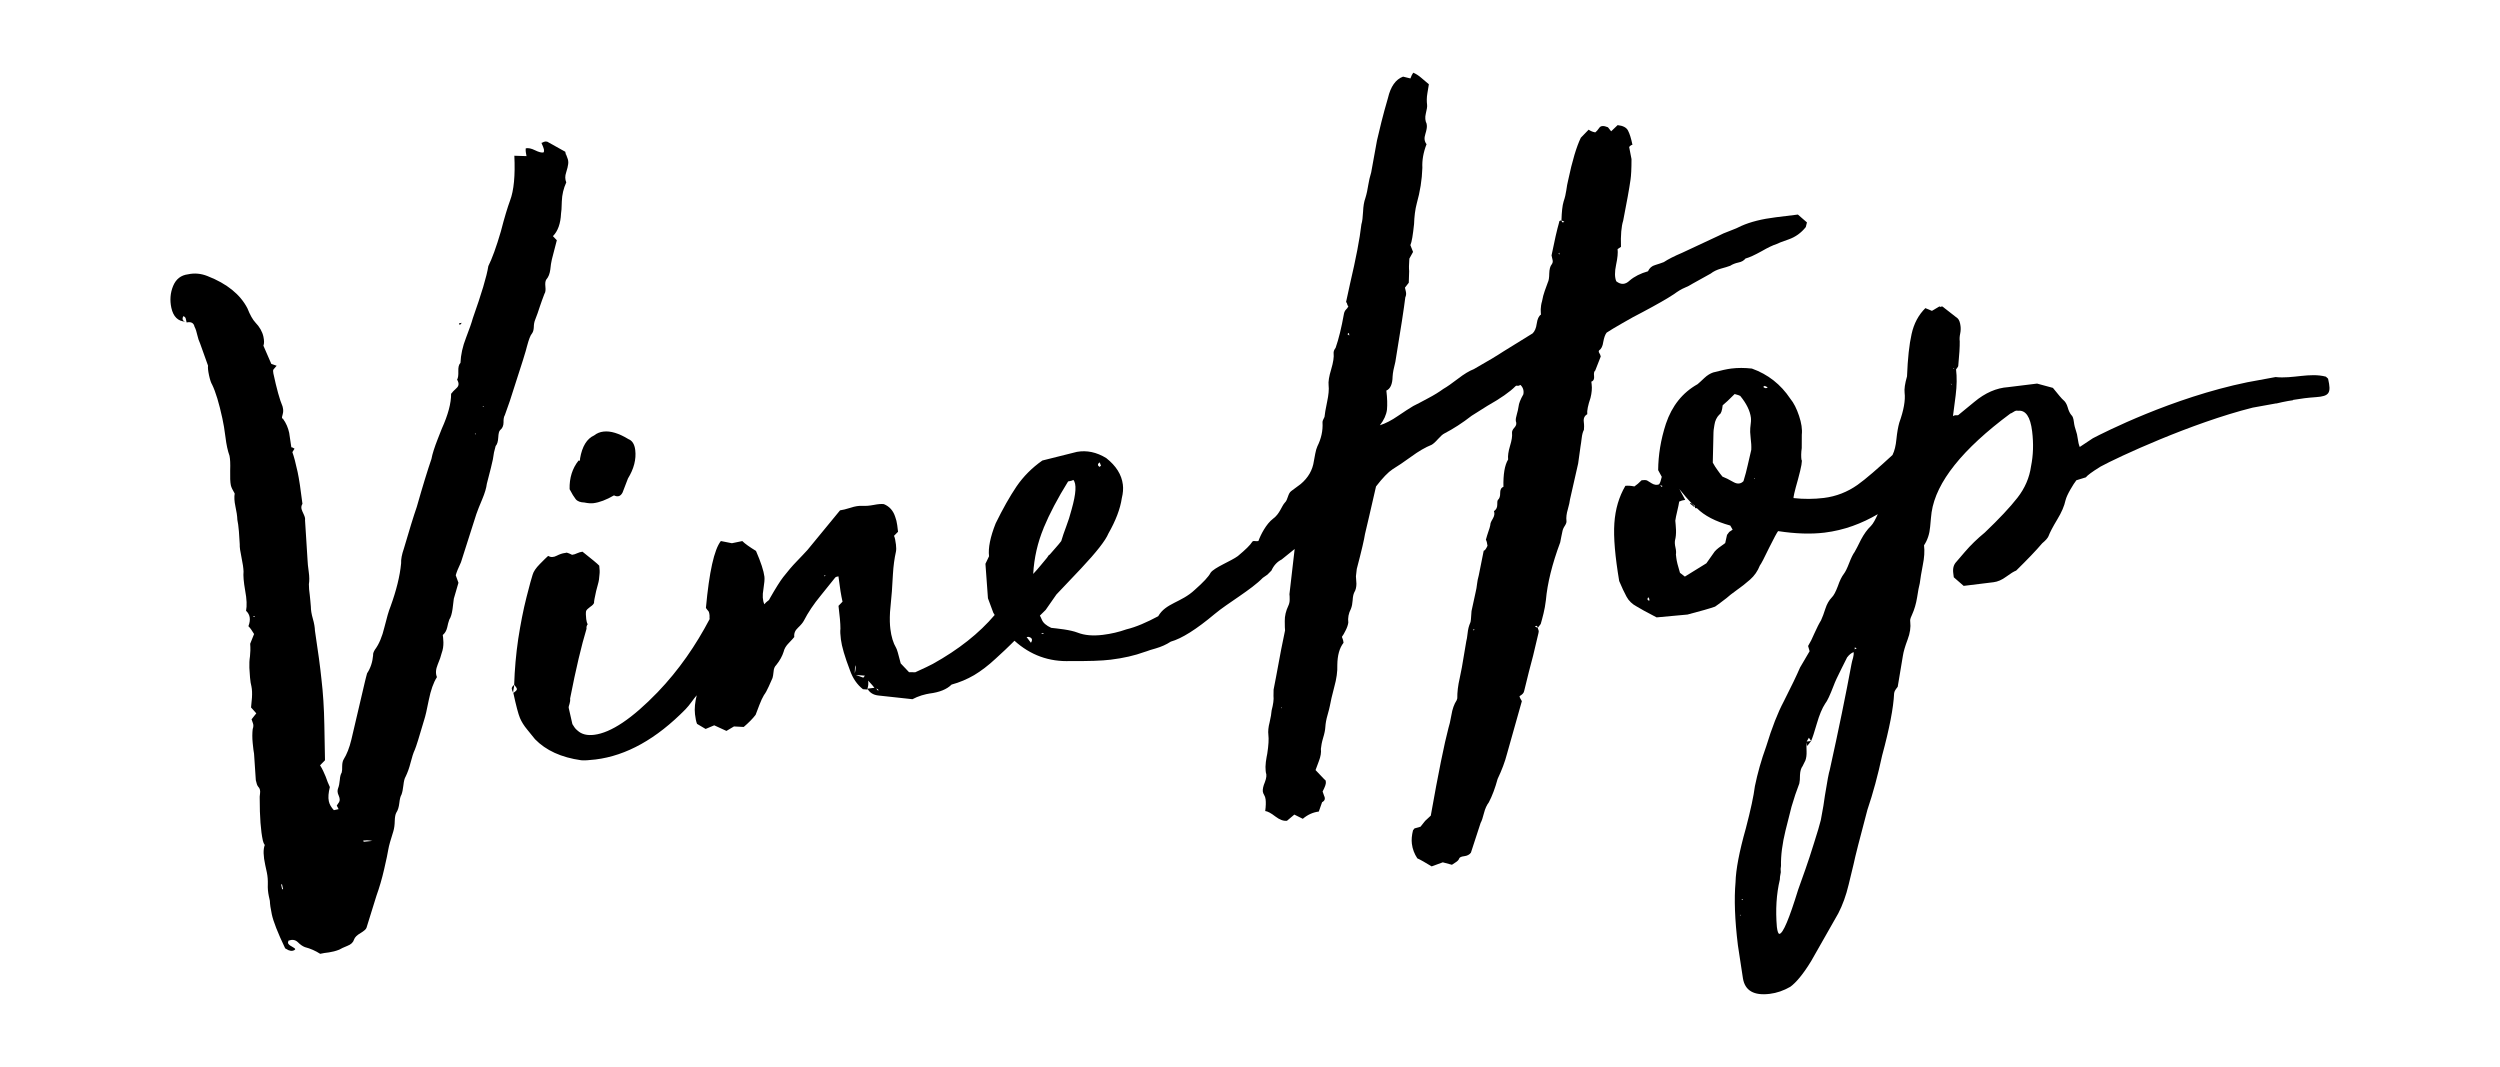 <svg xmlns="http://www.w3.org/2000/svg" id="uuid-f36e47c5-5b08-4080-99ae-c195ceaf642b" viewBox="0 0 776.28 331.33" width="776.28" height="331.33"><defs><style>.uuid-1ac5ab74-fd33-4115-95ea-fc6c8cac4a5e{fill:#000;stroke-width:0px;}</style></defs><path class="uuid-1ac5ab74-fd33-4115-95ea-fc6c8cac4a5e" d="M175.78,47.97s.15.34.37,1c.29.65.36,1.31.28,1.96-.06.61-.28,1.48-.63,2.61-.39,1.13-.36,2.14.03,3.1-.84,1.83-1.31,3.8-1.38,5.88-.04,2.07-.14,3.32-.24,3.76-.14,3.14-.98,5.49-2.52,7.05l1.21,1.27-1.53,5.91c-.19.86-.4,1.96-.5,3.22-.18,1.27-.55,2.29-1.22,3.03-.34.49-.4,1.25-.3,2.24.11,1.02.04,1.75-.3,2.24-.53,1.35-.99,2.68-1.45,4.02-.42,1.36-.91,2.71-1.44,4.06-.27.66-.4,1.43-.41,2.26-.04.83-.21,1.47-.55,1.95-.49.52-1.01,1.9-1.59,4.08-.09.43-.49,1.87-1.25,4.28l-4.07,12.67-1.53,4.33c-.31.48-.44,1.25-.41,2.26,0,1.05-.35,1.84-1.05,2.4-.34.3-.52,1.05-.59,2.3-.07,1.25-.33,2.13-.81,2.64l-.51,1.98c-.14,1.26-.46,2.87-.97,4.85-.51,1.98-.91,3.6-1.26,4.91-.14,1.26-.62,2.86-1.43,4.8-.82,1.94-1.43,3.45-1.82,4.59l-4.77,14.95c-.87,1.84-1.4,3.18-1.63,4.06l.84,2.33-1.44,4.95c-.05.61-.19,1.69-.39,3.19-.21,1.46-.53,2.58-1.01,3.29-.23.69-.49,1.53-.66,2.46-.24.99-.67,1.75-1.37,2.32.09.39.14,1.17.2,2.28.02,1.15-.14,2.28-.55,3.37-.19.87-.6,2.04-1.22,3.52-.61,1.48-.71,2.77-.24,3.91-1.09,1.69-1.9,4.04-2.52,7.06-.58,3-1.07,5.1-1.43,6.18-1.55,5.31-2.52,8.41-2.92,9.32-.44.91-.86,2.24-1.31,3.99-.44,1.78-.99,3.21-1.56,4.38-.31.48-.53,1.35-.67,2.62-.14,1.26-.34,2.24-.6,2.94-.31.48-.53,1.35-.67,2.61-.14,1.26-.45,2.27-.93,2.97-.27.47-.46,1.34-.49,2.58-.02,1.27-.17,2.32-.43,3.2-.85,2.65-1.38,4.53-1.56,5.61-.17,1.09-.59,3.12-1.29,6.15-.69,3.03-1.51,5.79-2.4,8.27l-3.09,9.95c-.13.44-.76.99-1.82,1.63-1.13.65-1.81,1.32-2.04,2.01-.26.88-.94,1.55-2.08,1.98-1.13.47-1.99.84-2.55,1.19-1.1.43-2.2.7-3.18.84-1.02.11-1.93.26-2.71.44-1.43-.92-3.01-1.63-4.75-2.08-.69-.26-1.44-.77-2.2-1.54-.8-.76-1.76-.89-2.91-.46l-.15.67c.09.39.46.76,1.18,1.13.68.37,1.04.63,1.09.85-.14.22-.4.39-.8.47-.39.09-.82.03-1.31-.17-.43-.24-.77-.43-1.02-.56-2.32-4.85-3.68-8.37-4.15-10.55-.39-1.79-.57-3.17-.61-4.21l-.32-1.47c-.25-1.18-.37-2.43-.31-3.68.03-1.24-.05-2.46-.3-3.64l-.51-2.36c-.6-2.75-.67-4.83-.14-6.18-.26-.35-.47-.8-.6-1.4-.64-2.97-.98-7.31-.97-13.12-.04-.18,0-.71.11-1.56.11-.85-.07-1.55-.59-2.04-.3-.35-.52-1.01-.73-2.01l-.55-8.23c-.13-.61-.26-1.71-.42-3.31-.17-1.65-.14-3.08,0-4.34.26-.69.28-1.3.05-1.88-.2-.59-.36-.97-.4-1.15l1.47-1.85-1.63-1.82c.05-.65.13-1.64.28-3.02.08-1.36.05-2.52-.16-3.52l-.25-1.18c-.13-.61-.24-2.12-.39-4.56-.04-1.23,0-2.43.19-3.63.12-1.15.18-2.44.06-3.87l1.21-3.03c-.66-1.13-1.23-1.91-1.76-2.43.79-2.04.52-3.63-.73-4.78.3-1.53.23-3.6-.28-6.3-.47-2.67-.63-4.65-.5-5.92-.04-1.04-.23-2.42-.61-4.21-.42-1.97-.62-3.38-.57-4.22-.04-1.04-.13-2.33-.26-3.99-.13-1.62-.31-2.82-.48-3.6-.04-1.23-.26-2.6-.61-4.21-.34-1.57-.4-2.91-.22-3.96-.65-1.1-1.06-1.94-1.19-2.55-.21-.96-.25-2.53-.21-4.59.07-2.07,0-3.6-.21-4.59-.56-1.53-.97-3.46-1.25-5.76-.28-2.33-.62-4.24-.97-5.86-1.02-4.72-2.07-8.19-3.17-10.46-.34-.53-.66-1.5-.96-2.86-.3-1.4-.41-2.42-.32-3.04l-2.47-6.91c-.35-.75-.64-1.58-.86-2.58-.22-1-.48-1.88-.87-2.62-.25-1.18-1.09-1.6-2.45-1.3l-.07-.32.29-.06-.29.06c-.04-.18-.1-.46-.19-.86-.09-.39-.37-.67-.77-.77-.44.92-.21,1.47.66,1.69-2.31-.1-3.77-1.54-4.37-4.29-.51-2.36-.33-4.64.55-6.78.89-2.14,2.42-3.36,4.68-3.63,1.93-.42,3.95-.26,5.96.54,6.13,2.38,10.22,5.76,12.42,10,.83,2.1,1.67,3.57,2.49,4.44,1.31,1.36,2.15,2.83,2.49,4.4.25,1.18.27,2.11,0,2.8l2.45,5.64,1.66.58-.99,1.15c-.14.22-.16.63-.03,1.24,1.02,4.72,1.95,8.15,2.85,10.24l.12.57c.13.61.11,1.21-.08,1.89-.2.64-.26,1.07-.21,1.28.21-.04.34.04.38.22.91,1.26,1.51,2.67,1.85,4.24l.67,4.5c.18-.04.51.11.99.42l-.67,1.08c.48,1.32,1.03,3.37,1.63,6.16.46,2.14.95,5.44,1.5,9.89-.31.48-.42.99-.29,1.6.09.39.36.97.71,1.72.35.75.47,1.32.38,1.75l.39,6.13c.24,3.88.34,5.91.38,6.09.04,1.04.16,2.28.38,3.81.21,1.49.23,2.79.05,3.84,0,1.05.09,2.15.27,3.35.15,1.2.22,2.42.34,3.63,0,1.05.2,2.31.62,3.76.42,1.44.62,2.71.65,3.71.98,6.41,1.65,11.43,2.02,15.06.5,4.23.81,8.95.9,14.21.09,5.26.17,8.91.2,10.96l-1.53,1.57c.69,1.09,1.23,2.24,1.73,3.48.42,1.26.88,2.35,1.31,3.27-.44,1.78-.57,3.23-.32,4.41.22,1,.75,1.9,1.57,2.77l1.47-.32-.57-1.11.73-1.1c.27-.47.24-1.14-.13-1.99-.41-.85-.46-1.59-.19-2.28.27-.66.42-1.51.53-2.58.07-1.06.28-1.82.59-2.29.13-.44.17-1.12.15-2.06.02-.94.18-1.61.51-2.13.89-1.43,1.72-3.44,2.35-6.08l4.2-17.94c.09-.43.19-.86.32-1.3.13-.44.26-.88.35-1.31,1.1-1.66,1.7-3.55,1.88-5.68-.07-.36.1-.92.54-1.65,1.28-1.7,2.27-4.05,2.97-7.01.72-2.92,1.34-5.08,1.9-6.44,1.78-4.91,2.91-9.39,3.28-13.4-.07-1.22.23-2.75.85-4.53,1.68-5.71,2.99-10.04,4.01-12.96,1.87-6.58,3.41-11.55,4.56-14.91.27-1.52.94-3.61,2-6.31l1.21-3.07c1.95-4.31,2.92-7.96,2.89-10.84.34-.48.9-1.05,1.65-1.74.82-.7.86-1.57.21-2.66.31-.48.42-1.36.38-2.59-.04-1.23.14-2.09.67-2.61.1-2.49.66-5.08,1.72-7.78,1.05-2.74,1.75-4.72,2.1-6.03,2.69-7.62,4.33-13.02,4.83-16.24,1.15-2.3,2.47-5.88,3.89-10.76,1.12-4.36,2.11-7.57,2.86-9.6,1.19-3.14,1.62-7.76,1.33-13.91l3.77.12c-.21-.96-.31-1.77-.23-2.42.79-.17,1.73.03,2.9.61s2.04.79,2.61.67c.18-.23.21-.57.13-.97-.08-.39-.34-1.05-.77-2,.21-.05.45-.13.72-.3.31-.14.63-.18,1.07-.08l5.61,3.13c.13.61.2.89.2.89M87.57,274.58l-.28.06.32,1.5.29-.06-.33-1.5ZM79.16,191.26l-.61.13.38.22.22-.35ZM56.98,87.34l-.29.06.29-.06ZM115.6,261.11c-1.05-.19-1.88-.23-2.49-.1-.04-.18-.09-.24-.17-.11-.05.12-.09.28-.04.49l2.7-.28ZM147.74,134.62l-.32.07.38.22-.06-.29ZM143.37,100.23l-.86.19c.13.61.42.55.86-.19M150.29,126.32l-.38-.22.06.29.32-.07Z"></path><path class="uuid-1ac5ab74-fd33-4115-95ea-fc6c8cac4a5e" d="M181.52,156.05c1.13.23,2.04.28,2.77.19,1.85-.23,3.96-1.02,6.36-2.42,1.18.59,2.07.28,2.67-.9l1.67-4.35c1.84-3,2.61-5.94,2.26-8.84-.22-1.82-.96-2.93-2.08-3.36-3-1.84-5.61-2.62-7.78-2.36-1.09.13-2.07.52-2.9,1.19-2.25,1.01-3.73,3.4-4.37,7.16.02.2-.02.37-.06.58-.08.18-.21.19-.4.05-1.94,2.45-2.88,5.4-2.79,8.91.71,1.38,1.37,2.44,1.88,3.08.56.7,1.46,1.02,2.77,1.06"></path><path class="uuid-1ac5ab74-fd33-4115-95ea-fc6c8cac4a5e" d="M159.63,212.67c-.51.43-.77.83-.72,1.19.04.36.23.81.46,1.32-.05-.37,0-.77.11-1.25.11-.48.19-.89.15-1.26"></path><path class="uuid-1ac5ab74-fd33-4115-95ea-fc6c8cac4a5e" d="M558.29,66.62l-6.85.84c-4.35.53-7.92,1.44-10.71,2.68-.88.47-2.08.99-3.56,1.54-1.5.55-2.68,1.06-3.56,1.54l-11.26,5.26c-2.45,1.04-4.37,2.01-5.73,2.91-.7.29-1.6.56-2.63.89-1.1.3-1.82.96-2.27,1.95-2.29.65-4.25,1.62-5.73,2.91-1.31,1.26-2.68,1.33-4.12.2-.51-1.21-.52-2.91-.06-5.11.47-2.16.61-3.79.47-4.88l1.05-.7c-.12-3.66.12-6.37.68-8.11,1.11-5.65,1.89-9.93,2.28-12.72.2-1.33.31-3.45.31-6.42l-.73-3.76c.32-.4.66-.64,1.02-.69-.41-1.99-.86-3.44-1.38-4.42-.48-.94-1.56-1.51-3.22-1.68l-2.01,1.92-.99-1.25c-1.34-.57-2.27-.52-2.72.2-.48.7-.89,1.15-1.23,1.39-.55-.13-1-.24-1.29-.41-.32-.13-.54-.3-.76-.44l-2.43,2.51c-1.33,2.74-2.66,7.15-3.93,13.19-.25.97-.42,1.99-.58,3.15-.16,1.12-.42,2.26-.82,3.41-.41,1.32-.6,3.29-.68,5.9l.89.43c-.34.24-.57.27-.69.08-.09-.16-.18-.35-.2-.51-.52.06-.77.26-.73.63-.66,2.29-1.44,5.72-2.35,10.25.05.36.17.82.3,1.33.17.55.06,1.03-.23,1.43-.5.59-.74,1.56-.78,2.87-.01,1.27-.16,2.23-.46,2.8-.31.77-.6,1.65-.95,2.62-.35.95-.62,2.02-.82,3.14-.29.94-.38,1.79-.42,2.53.02.73.02,1.3.07,1.66-.68.45-1.1,1.37-1.3,2.77-.19,1.43-.64,2.45-1.29,3.07l-8.98,5.55c-2.04,1.35-5.16,3.21-9.28,5.55-1.41.54-3.05,1.54-4.92,2.98-1.83,1.4-3.37,2.49-4.56,3.17-1.2.88-2.78,1.88-4.79,2.93-1.98,1.08-3.52,1.87-4.53,2.37-1.22.72-2.79,1.75-4.77,3.09-1.94,1.34-3.8,2.31-5.6,2.89,1.27-1.62,2.01-3.26,2.21-4.85.14-1.56.1-3.56-.19-5.93,1.21-.51,1.9-1.97,1.94-4.38.06-1.11.35-2.62.85-4.52,1.69-10.17,2.71-16.85,3.09-20.04.27-.56.32-1.18.18-1.79-.18-.65-.26-1.04-.29-1.23l1.19-1.52.12-3.63c-.09-.73-.08-2,.06-3.86l1.15-2.08-.83-2.11c.45-.99.78-3.17,1.14-6.52.08-2.38.34-4.55.85-6.46,1.02-3.64,1.61-7.29,1.73-11.01-.12-2.36.31-4.82,1.3-7.35-.67-.86-.8-1.87-.38-3.13.38-1.25.54-2.14.47-2.7l-.07-.53c-.44-.88-.54-1.94-.25-3.14.31-1.25.47-2.17.4-2.69-.13-1.09-.15-2.29.09-3.62.21-1.29.36-2.25.46-2.8-.6-.49-1.34-1.14-2.31-1.96-.9-.79-1.77-1.32-2.54-1.63-.32.44-.61,1.01-.88,1.78l-2.28-.56c-2.3.85-3.87,3.08-4.7,6.66-.81,2.71-1.44,5.16-2.03,7.44-.52,2.3-.99,4.2-1.37,5.72l-1.8,9.92c-.41,1.32-.71,2.66-.92,3.96-.2,1.33-.47,2.67-.88,3.99-.43,1.16-.65,2.59-.72,4.24-.09,1.68-.23,3.01-.52,3.94-.51,4.51-1.7,10.64-3.52,18.42l-1.24,5.7c.18.15.31.36.34.63.04.3.16.52.38.65-.15.39-.38.75-.74,1.06-.3.3-.54.77-.64,1.32-.77,4.34-1.64,7.86-2.58,10.55-.46.62-.69,1.18-.62,1.75.13,1.09-.1,2.72-.76,4.94-.67,2.19-.93,3.86-.8,4.95.15,1.25,0,2.98-.47,5.17-.47,2.17-.71,3.74-.8,4.65-.44.79-.67,1.39-.62,1.75.15,2.56-.42,5.03-1.6,7.39-.26.6-.5,1.36-.66,2.29-.15.95-.32,1.71-.42,2.26-.39,2.82-1.77,5.2-4.1,7.16-.85.67-1.84,1.39-2.91,2.16-1.11.77-1.04,2.74-2,3.6-1.01,1.06-1.57,3.49-3.69,5.02-2.08,1.56-3.86,5-4.53,6.92-.4.05-.73.05-1.13,0-.34-.06-.64.01-.78.23-.61,1.01-2.11,2.46-4.47,4.43-2.02,1.52-7.4,3.58-8.47,5.19-.59,1.18-2.25,2.95-4.9,5.29-4.22,3.98-9.03,4.09-11.36,8.2-3.52,1.88-6.87,3.36-9.89,4.08-2.31.82-4.71,1.38-7.28,1.7-3.1.38-5.7.16-7.84-.68-1.12-.43-2.57-.75-4.27-1.01-1.7-.22-2.99-.4-3.94-.48-1.56-.71-2.53-1.57-2.92-2.55-.25-.61-.41-.89-.6-1.25l1.79-1.77,3.34-4.79c1.22-1.26,3.54-3.73,7.64-8.06,4.79-5.1,7.63-8.73,8.5-10.87,2.26-3.96,3.68-7.64,4.17-11.01.38-1.52.48-2.9.32-4.19-.38-3.1-2.12-5.83-5.16-8.23-3-1.84-6.05-2.47-9.1-1.93l-10.74,2.69c-3.23,2.27-5.88,4.94-8.01,8.04-2.12,3.14-4.26,6.94-6.48,11.47-1.69,4.25-2.37,7.68-2.06,10.22l-1.12,2.34.78,10.71,1.66,4.48c.15.29.28.43.43.7-4.82,5.68-11.19,10.73-19.19,15.18-.85.47-2.68,1.34-5.47,2.61l-1.94-.03-2.58-2.72c-.72-2.89-1.19-4.47-1.42-4.81-.93-1.56-1.5-3.53-1.79-5.87-.16-1.28-.24-3.01-.11-5.27l.58-6.43c.05-.94.17-2.69.32-5.29.15-2.6.47-4.94.94-7.04.12-.59.1-1.32,0-2.21-.16-1.28-.34-2.17-.6-2.7l1.25-1.26-.25-2.04c-.12-.99-.36-1.86-.62-2.56-.61-1.93-1.77-3.26-3.53-3.98-.75-.11-1.81-.01-3.15.25-1.34.26-2.5.34-3.41.28-1.15-.06-2.39.12-3.8.6-1.42.44-2.52.71-3.25.8l-4.07,4.95-6.05,7.36c-.94,1.05-2.1,2.23-3.4,3.6-1.34,1.37-2.68,2.97-4.13,4.82-.95,1.22-2.32,3.4-4.14,6.59-.15.39-.38.68-.76.9-.31.24-.67.55-.95.95-.55-1.2-.64-2.76-.3-4.64.3-1.91.41-3.19.32-3.92-.22-1.81-1.09-4.48-2.62-8.01-1.99-1.23-3.42-2.22-4.25-3.06l-3.23.67-3.43-.68c-2.08,2.66-3.61,9.57-4.64,20.77.24.34.45.65.68.89.23.24.34.56.38.92l.07.56c-.05.33.02.74.02,1.1-4.27,8.12-9.49,15.77-16.15,22.71-7.89,8.16-14.44,12.57-19.71,13.22-2.17.27-3.9-.16-5.14-1.31-.41-.32-.72-.65-.95-.99-.21-.34-.45-.68-.66-1.02l-1.16-5.11c-.02-.2.06-.58.26-1.14.19-.59.26-1.17.19-1.7,1.81-9.25,3.53-16.48,5.1-21.66-.07-.56.04-1.01.36-1.41-.21-.34-.38-.89-.46-1.61-.13-1.09-.14-1.93-.04-2.47.15-.39.57-.8,1.25-1.29.68-.45,1.1-.87,1.22-1.26-.04-.36.18-1.56.65-3.66.13-.59.31-1.28.57-2.15.26-.87.41-1.85.47-2.97.11-.75.06-1.68-.07-2.77-.61-.66-2.4-2.11-5.21-4.34-.56.07-1.11.24-1.62.47-.53.27-1.08.43-1.61.5-1.18-.59-1.84-.81-2.01-.59l-.26.03c-.73.09-1.56.36-2.5.84-.97.52-1.88.53-2.67.06-.48.43-1.35,1.27-2.57,2.52-1.25,1.26-1.98,2.38-2.24,3.32-.27.77-.92,3.12-1.91,7.02-.99,3.9-1.83,8.22-2.56,12.92-.69,4.7-1.11,9.43-1.26,14.26.61.66.91,1.13.84,1.4-.03.27-.42.65-1.1,1.1.85,3.94,1.54,6.56,2.05,7.77.52,1.24,1.27,2.42,2.25,3.6.95,1.19,1.77,2.19,2.44,3.01,3.37,3.47,8.15,5.66,14.34,6.53.91.09,2.41,0,4.42-.24,9.62-1.18,18.94-6.4,27.98-15.61,1.35-1.39,2.24-2.91,3.46-4.33-.5,2.07-.75,4.07-.53,5.91.15,1.25.34,2.27.63,2.97l2.67,1.58,2.67-1.13,3.79,1.74,2.34-1.39,3.03.16c1.51-1.29,2.76-2.55,3.69-3.76.3-.77.65-1.78,1.16-3.05.48-1.26.96-2.29,1.43-3.08.46-.59.95-1.49,1.48-2.66.49-1.16.88-2.05,1.18-2.65.12-.38.24-1.03.33-1.98.05-.91.34-1.58.82-2.04,1.13-1.41,1.89-2.81,2.3-4.13.21-.96.77-1.87,1.6-2.7.8-.84,1.36-1.44,1.71-1.88-.13-1.08.22-2.03,1.15-2.88.9-.85,1.51-1.59,1.81-2.16,1.32-2.57,3.07-5.19,5.26-7.84,2.18-2.67,3.62-4.52,4.44-5.53.17-.22.49-.36,1.05-.43.42,3.46.85,6.08,1.27,7.87l-1.25,1.29c.38,3.06.6,5.44.6,7.11-.11.75-.04,1.85.14,3.3.27,2.17,1.19,5.37,2.82,9.62.87,2.47,2.22,4.44,4.03,5.86l1.42.1-.03-.27c.28-.77.34-1.61.23-2.5,1.08,1.14,1.7,1.9,1.94,2.23l-2.17.27c.69,1.22,1.77,1.92,3.3,2.11l10.68,1.16c.85-.47,1.84-.86,2.86-1.19,1.1-.3,1.88-.5,2.44-.57,3.06-.38,5.36-1.29,6.85-2.78,2.49-.67,4.81-1.66,7-2.93,2.12-1.27,4.39-2.98,6.66-5.1,2.35-2.13,3.9-3.62,4.74-4.46l1.13-1.12c4.9,4.43,10.71,6.6,17.45,6.3,5.52.06,9.65-.08,12.42-.42,3.99-.49,7.47-1.29,10.48-2.39.1-.05.55-.17.72-.23.61-.23,1.32-.48,2.76-.87,1.78-.52,3.33-1.21,4.69-2.11,3.43-.96,7.96-3.82,13.66-8.6,4.04-3.38,11.37-7.54,14.91-11.2l1.45-1.01,1.25-1.26c.71-1.59,1.77-2.73,3.16-3.43l4.05-3.27-1.62,14.04c.05.36.08.89.07,1.63.02.73-.16,1.43-.43,1.99-.74,1.56-1.12,3.15-1.09,4.72,0,1.57.04,2.54.09,2.9l-1.21,5.93c-1.32,7.18-2.12,11.33-2.35,12.46l-.03,1.94c.13,1.09-.08,2.62-.58,4.52-.06.91-.27,2.14-.62,3.66-.41,1.56-.52,2.84-.39,3.93.16,1.29.06,3.23-.35,5.86-.13.55-.26,1.4-.43,2.52-.13,1.12-.15,2.06-.06,2.78l.07.56c.29.7.17,1.68-.31,2.95-.52,1.23-.73,2.23-.64,2.95.04.36.22.71.43,1.09.21.34.36.76.43,1.32.11.89.09,2.09-.12,3.62.74.08,1.82.65,3.15,1.69,1.33,1.01,2.52,1.46,3.61,1.33l2.28-1.92,2.63,1.31c1.52-1.29,3.16-2.02,4.97-2.25l1.02-2.9c.88-.47,1.06-1.13.62-2.01l-.46-1.32c.73-1.39,1.08-2.37,1.01-2.9l-.07-.56c.24.34-.82-.7-3.13-3.19.12-.38.48-1.3,1.03-2.77.56-1.44.77-2.71.63-3.82.09-.91.28-2.04.69-3.4.41-1.32.64-2.45.69-3.39.07-1.11.28-2.34.68-3.7.37-1.32.62-2.28.72-2.83.24-1.33.67-3.3,1.36-5.85.72-2.6,1.04-4.88.96-6.91.04-2.95.66-5.23,1.93-6.86-.07-.56-.15-.95-.28-1.23-.13-.25-.19-.48-.21-.64.32-.41.71-1.06,1.13-1.94.46-.89.73-1.69.84-2.44-.18-1.48.08-2.89.81-4.28.31-.77.47-1.66.54-2.67.05-1.01.21-1.83.5-2.44.48-.76.66-1.69.67-2.69-.05-1-.09-1.79-.15-2.32l.26-2.27c1.51-5.7,2.33-9.32,2.55-10.82l1.27-5.41,2.16-9.39c2.05-2.66,3.77-4.44,5.16-5.35,1.53-.92,3.44-2.22,5.74-3.88,2.3-1.69,4.39-2.91,6.34-3.69.5-.27,1.17-.85,1.99-1.78.82-.9,1.48-1.52,1.99-1.75,2.77-1.44,5.62-3.27,8.46-5.49l4.87-3.07c4.16-2.35,7.02-4.37,8.69-6.05.15-.18.37-.28.64-.21.27.07.6-.04.97-.25.83.8,1.12,1.8.89,2.93-.91,1.58-1.39,2.85-1.48,3.76-.11.75-.28,1.57-.54,2.44-.26.87-.38,1.55-.31,2.11.29.7.17,1.35-.42,1.99-.59.61-.82,1.2-.76,1.73.11.92-.09,2.25-.62,3.96-.52,1.74-.72,3.13-.59,4.22-1.09,1.8-1.54,4.64-1.46,8.5-.7.26-1.03.9-1.01,1.9.03,1.03-.22,1.73-.7,2.16-.17.22-.24.73-.21,1.56,0,.84-.35,1.48-1.03,1.94.29.7.15,1.49-.38,2.38-.56.91-.78,1.53-.74,1.9-.1.55-.31,1.24-.59,2.01-.27.77-.53,1.64-.79,2.57.21.34.39.99.5,1.88-.45.99-.82,1.5-1.18,1.55-.8,4.14-1.32,6.68-1.53,7.64-.28.97-.44,1.86-.54,2.71-.07.81-.25,1.74-.47,2.67-.13.59-.53,2.47-1.24,5.7-.13,2.22-.24,3.44-.39,3.63-.45.99-.71,2.09-.83,3.28-.12,1.22-.29,2.04-.4,2.43l-.95,5.63c-.22,1.5-.58,3.45-1.09,5.82-.55,2.37-.79,4.48-.76,6.32l-.19.59c-.79,1.2-1.34,2.74-1.64,4.62-.34,1.88-.64,3.22-.91,3.99-1.26,4.77-3.12,13.83-5.49,27.22l-1.74,1.62-1.45,1.82-1.87.53-.46.59c-.38,1.52-.51,2.94-.35,4.19.2,1.65.79,3.15,1.69,4.51.95.42,2.43,1.27,4.45,2.5l3.46-1.26,2.84.76c.34-.21.78-.5,1.3-.86.5-.33.82-.7.94-1.08.15-.39.66-.62,1.58-.73.92-.11,1.61-.47,2.07-1.09l3.01-9.23c.33-.57.68-1.59,1.04-3.04.36-1.42.89-2.55,1.52-3.37,1.03-1.97,1.94-4.38,2.72-7.25,1.3-2.74,2.29-5.33,2.92-7.81l4.61-16.35c-.45-.68-.68-1.19-.73-1.55.85-.47,1.35-1,1.44-1.58l1.47-5.97c.77-2.7,1.75-6.7,2.97-12,.12-.38.11-.72.02-.97-.13-.25-.19-.47-.22-.67l-.89-.43c.34-.24.53-.27.69-.08.08.16.17.34.19.51l.92-1.22c.29-.94.55-2.04.87-3.28.31-1.24.55-2.61.73-4.1.46-5.21,1.93-11.2,4.45-17.97.09-.58.19-1.13.33-1.71.13-.55.26-1.14.36-1.72.1-.55.36-1.15.76-1.73.39-.62.54-1.07.49-1.46-.13-1.09.02-2.28.42-3.63.37-1.35.61-2.38.69-3.13l2.52-11.11.74-5.34c.1-.58.23-1.4.36-2.55.13-1.12.36-1.95.69-2.56.06-.58.1-1.39-.04-2.47-.14-1.12.23-1.9,1.08-2.37-.13-1.09.23-2.77,1.01-5.1.38-1.52.51-2.91.35-4.19l-.1-.82c.71-.26.96-.86.85-1.74-.11-.92.02-1.47.36-1.71l1.71-4.36c-.05-.36-.22-.71-.43-1.05-.21-.34-.24-.6-.1-.82.68-.45,1.14-1.34,1.31-2.63.24-1.33.58-2.31,1.05-2.91,1.02-.69,2.67-1.66,4.89-2.94,2.24-1.31,4.31-2.44,6.23-3.41,4.49-2.39,7.77-4.26,9.81-5.62,1.2-.88,2.28-1.55,3.24-1.94.96-.39,1.77-.82,2.46-1.27l5.7-3.17c.85-.67,1.89-1.17,3.15-1.53,1.23-.32,2.2-.64,2.9-.89.68-.45,1.54-.79,2.55-1.01.98-.19,1.7-.61,2.19-1.24,1.23-.32,2.87-1.09,4.97-2.25,2.06-1.19,3.61-1.91,4.7-2.25.34-.21,1.59-.7,3.7-1.43,2.12-.73,3.9-2.01,5.35-3.83l.36-1.45-2.77-2.4ZM341.47,143.57l.4,1.05-.49.36c-.63-.49-.59-.96.09-1.42M255.92,178.98l-.03-.27.56-.07-.53.33ZM265.65,206.55l.04.3c.06.53-.01,1.27-.29,2.24.02-1.47.12-2.32.26-2.54M268.07,210.43l-2.31-.85,2.8.22-.49.63ZM272.72,214.54l-.66-.75.6.23.07.52ZM324.04,163.97c1.86-4.48,4.41-9.3,7.62-14.48.73-.09,1.28-.26,1.62-.47,1.04,1.14.88,4.2-.54,9.2-.5,1.9-1.05,3.67-1.69,5.32-.63,1.65-1.12,3.12-1.52,4.47-.85,1.17-2.46,2.85-3.59,4.21-.09.08-.18.06-.27.15l-.56.82c-1.44,1.68-2.44,3.06-4.29,5.02.29-5.02,1.38-9.76,3.24-14.24M318.77,197.82l.56-.07c1.13.23,1.41.87.79,1.84l-1.35-1.77ZM323.35,196.72c.14-.22.34-.24.56-.07l.3.23-.86-.16ZM397.81,219.95l-.03-.26.26-.03-.23.29ZM418.97,104.19l-.59-.46.49-.36.1.82ZM457.64,195.75l-.3-.26.53-.07-.23.33ZM484.23,79.02l-.29-.23.23-.33.07.56Z"></path><polygon class="uuid-1ac5ab74-fd33-4115-95ea-fc6c8cac4a5e" points="524.84 156.42 526.02 157.38 526.29 157.35 525.37 156.35 524.8 156.13 524.84 156.42"></polygon><path class="uuid-1ac5ab74-fd33-4115-95ea-fc6c8cac4a5e" d="M706.83,125.29c1.22-.33,2.43-.53,3.65-.78.46-.05.99-.18,1.44-.22.08-.05.08-.07.14-.12,2.32-.4,4.66-.69,7.04-.85,4.25-.29,4.81-1.3,3.81-5.67-.02-.15-.44-.42-.71-.7-5.06-1.32-10.25.72-15.61.13l-8.74,1.61c-23.38,4.8-44.7,15.68-47.98,17.39l-4.08,2.71c-.29-.7-.49-1.54-.62-2.57-.12-.99-.32-1.83-.58-2.54-.25-.71-.5-1.61-.63-2.7-.13-1.09-.39-1.79-.79-2.11-.43-.52-.83-1.3-1.12-2.37-.3-1.07-.8-1.84-1.39-2.31-.41-.32-1.47-1.59-3.21-3.75l-4.91-1.33-8.96,1.1c-3.68.25-7.17,1.78-10.54,4.6l-4.74,3.89c-.17.22-.43.29-.84.24-.34-.03-.73.06-1.04.29.17-1.32.48-3.47.84-6.49.37-2.99.41-5.67.12-8.04.49-.59.72-.99.69-1.19.33-3.35.48-5.88.45-7.51-.09-.73-.05-1.53.14-2.39.17-.82.2-1.63.11-2.35-.13-1.09-.4-1.89-.86-2.37l-4.59-3.58c-.19-.18-.36-.19-.55-.1-.19.12-.35.11-.54-.07l-2.34,1.39-2.04-.85c-2.12,2.1-3.56,4.78-4.27,8.01-.74,3.23-1.21,7.61-1.43,13.18-.66,2.29-.88,3.95-.75,5.08.29,2.34-.27,5.45-1.66,9.33-.37,1.32-.67,3.03-.88,5.09-.19,2.03-.59,3.65-1.18,4.83v.06c-4.54,4.18-8.36,7.51-10.89,9.3-3.14,2.22-6.65,3.59-10.44,4.06-3.1.38-6.24.4-9.39.05-.2.02.23-1.94,1.35-5.86,1.06-3.91,1.41-5.92,1.06-6.08-.11-.89-.12-2.09.09-3.59l.02-4.15c.19-1.7-.11-3.63-.85-5.85-.74-2.22-1.63-4.02-2.73-5.35-2.95-4.42-6.91-7.55-11.91-9.34-2.27-.25-4.38-.26-6.39-.01-1.29.16-3.18.56-5.64,1.22-.9.31-1.83.86-2.73,1.71-.9.88-1.62,1.5-2.11,1.93-4.66,2.61-7.94,6.69-9.83,12.28-1.63,5.01-2.37,9.79-2.41,14.41l1.12,2.07c-.26,1.13-.5,1.93-.85,2.35-.7.25-1.45.18-2.24-.3-.79-.47-1.3-.78-1.49-.92-.39-.15-.95-.15-1.68-.06-.8.83-1.56,1.46-2.24,1.92-1.13-.23-2.07-.28-2.8-.19-1.99,3.39-3.12,7.24-3.42,11.62-.3,4.38.23,10.34,1.5,17.94.81,1.94,1.57,3.55,2.27,4.84.69,1.29,1.76,2.33,3.15,3.06.98.62,3.06,1.76,6.2,3.39l9.59-.88c4.11-1.08,6.99-1.9,8.56-2.46.34-.21,1.54-1.09,3.56-2.65.66-.61,1.73-1.45,3.14-2.46,1.45-1.01,2.82-2.09,4.18-3.29,1.33-1.17,2.35-2.63,3.04-4.39.35-.41,1.33-2.27,2.93-5.61,1.47-2.96,2.37-4.6,2.72-5.05,5.45.83,10.22.98,14.44.47,6.1-.75,11.53-2.82,16.52-5.73-.72,1.58-1.42,2.95-2.13,3.66-1.14,1.08-2.16,2.51-3.09,4.26-.85,1.78-1.56,3.07-2,3.86-.46.59-1.02,1.73-1.66,3.38-.63,1.65-1.2,2.79-1.66,3.38-.63.81-1.28,2.09-1.87,3.84-.66,1.72-1.25,2.9-1.94,3.55-.8.83-1.46,1.98-1.92,3.41-.45,1.46-.91,2.65-1.36,3.64-.62.98-1.28,2.33-2.02,3.96-.7,1.66-1.37,2.98-1.99,3.99l.47,1.62-2.96,5.05c-1.02,2.37-2.69,5.88-5.09,10.59-1.79,3.36-3.63,8-5.44,13.95-1.55,4.27-2.68,8.35-3.5,12.33-.37,2.99-1.31,7.35-2.81,13.09-2.05,7.24-3.1,12.82-3.2,16.71-.46,5.21-.23,11.73.73,19.57l1.57,10.31c.63,3.8,3.41,5.4,8.31,4.8,2.21-.27,4.32-1,6.39-2.19,1.84-1.33,4.03-3.97,6.48-7.98l8.44-14.85c1.32-2.57,2.4-5.51,3.19-8.85.8-3.31,1.3-5.44,1.55-6.41.46-2.26,1.9-7.89,4.28-16.85,1.77-5.2,3.28-10.84,4.58-16.88,2.28-8.4,3.52-14.84,3.72-19.28.09-.58.31-1.01.54-1.3.23-.33.43-.59.58-.77l1.6-9.59c.2-1.33.7-3,1.46-5.03.78-2.04,1.03-3.87.83-5.52-.07-.53.01-.97.14-1.26.13-.29.29-.64.44-1.03.71-1.56,1.23-3.33,1.55-5.31.29-1.98.58-3.42.83-4.38.19-1.49.49-3.37.94-5.67.46-2.26.61-4.29.38-6.13,1.07-1.6,1.71-3.52,1.9-5.75.2-2.23.34-3.72.45-4.5,1.39-9.37,9.56-19.6,24.46-30.66.16-.02.51-.2,1.01-.53.52-.36.95-.45,1.36-.33,2.37-.29,3.84,1.84,4.39,6.38.47,3.82.35,7.45-.34,10.84-.5,3.57-1.91,6.82-4.22,9.78-2.31,2.96-5.68,6.55-10.14,10.81-2.34,1.92-4.43,3.95-6.19,6.01l-2.66,3.1c-.8.84-1.13,1.98-.95,3.43l.17,1.35,3.07,2.67,9.29-1.14c1.25-.15,2.59-.72,3.93-1.72,1.35-1,2.38-1.63,3.08-1.89,3.46-3.4,6.16-6.2,8.09-8.48,1.03-.86,1.68-1.58,1.94-2.18.43-1.16,1.32-2.87,2.71-5.18,1.39-2.28,2.22-4.25,2.58-5.97.25-.97.78-2.07,1.52-3.37.74-1.29,1.36-2.24,1.86-2.87l2.93-.9c.49-.63,1.99-1.75,4.57-3.34,5.33-2.91,28.16-13.52,47.25-18.31l7.25-1.31ZM606.54,114.29l.29.23-.26.03-.03-.26ZM606.02,119.33l.03.27-.33-.53.3.26ZM512.18,186.47c-.36.04-.58-.1-.63-.49l.23-.56.33.49.07.56ZM516.16,151.1l-.3.04-.36-.49.63.19.03.26ZM536.95,165.17s-.23.3-.69.92l-.56,2.54c-1.66,1.14-2.77,2.01-3.26,2.61l-2.59,3.67c-.68.45-2.92,1.83-6.68,4.13l-1.52-1.18c-.67-2.16-1.02-3.65-1.13-4.58l-.13-1.09c.1-.58.07-1.31-.14-2.19-.21-.91-.24-1.64-.14-2.22.25-.94.35-2.02.31-3.22-.08-1.19-.13-2.16-.22-2.88.11-.75.29-1.74.6-2.98.29-1.21.5-2.2.61-2.95.5-.26,1.15-.44,1.87-.53l-1.82-3.36c1.34,1.67,2.6,3.19,3.9,4.5l.89.7.04.3.03.26c.02.19.23.24.59.19,2.33,2.32,5.75,4.11,10.36,5.38l.73,1.28c-.71.45-1.05.7-1.05.7M544.89,148.67l-.26.03.23-.29.03.26ZM543.48,132.83c-.07.74-.05,1.78.12,3.16.17,1.35.25,2.58.19,3.69-.35,1.55-.72,3.1-1.09,4.72-.34,1.61-.8,3.27-1.33,5.01-.8.84-1.82.96-2.96.36-1.58-.91-2.79-1.49-3.56-1.77-.43-.52-.94-1.16-1.47-1.93-.56-.73-1.06-1.54-1.54-2.42l.22-9.42c-.02-.2.05-.94.29-2.28.18-1.29.71-2.39,1.54-3.23.51-.23.85-1.21,1.02-2.87.82-.67,2.08-1.83,3.72-3.5.93.25,1.53.45,1.74.59,1.93,2.37,3.04,4.61,3.31,6.78.07.56.02,1.57-.19,3.1M547.47,120.14l.49-.33.93.45c-.35.41-.83.37-1.42-.13M540.5,284.28l-.27.03.23-.33.04.3ZM541.02,279.5l-.3-.23.53-.07-.23.29ZM575.39,204.29c-.21.69-.37,1.31-.47,1.86-1.79,9.65-4.03,20.6-6.76,32.93-.27.77-.78,3.41-1.5,7.94-.2,1.66-.62,4.23-1.27,7.61-.38,1.52-1.06,3.88-2.08,7.04-.98,3.16-1.88,5.92-2.7,8.23l-2.26,6.36c-2.77,9-4.68,13.58-5.81,13.72-.33.04-.62-.66-.8-2.14-.45-5.3-.15-10.22.93-14.76-.04-.36.06-1.11.29-2.24-.09-.73-.07-1.4.06-1.95-.07-3.3.42-6.97,1.4-10.98.98-4,1.61-6.48,1.87-7.42.4-1.35.78-2.6,1.17-3.75.43-1.16.85-2.31,1.25-3.46.13-.55.22-1.47.21-2.67.06-1.18.34-2.12.8-2.71l.88-1.78c.28-.77.4-1.68.36-2.82-.07-1.09-.05-2,.07-2.75l.13,1.09,1.21-1.55-1.38.17c.3-.57.55-.97.69-1.19l.69,1.02c.42-.95,1.03-2.8,1.8-5.47.77-2.67,1.63-4.71,2.56-6.13.67-.82,1.51-2.66,2.63-5.57.42-1.16,1.24-2.93,2.43-5.28l1.77-3.53c.64-.82,1.31-1.37,2.01-1.62.07.53,0,1.14-.18,1.8M575.73,201.63c.2-.02.24-.23.19-.59l.6.22c-.15.19-.4.32-.79.37"></path></svg>
